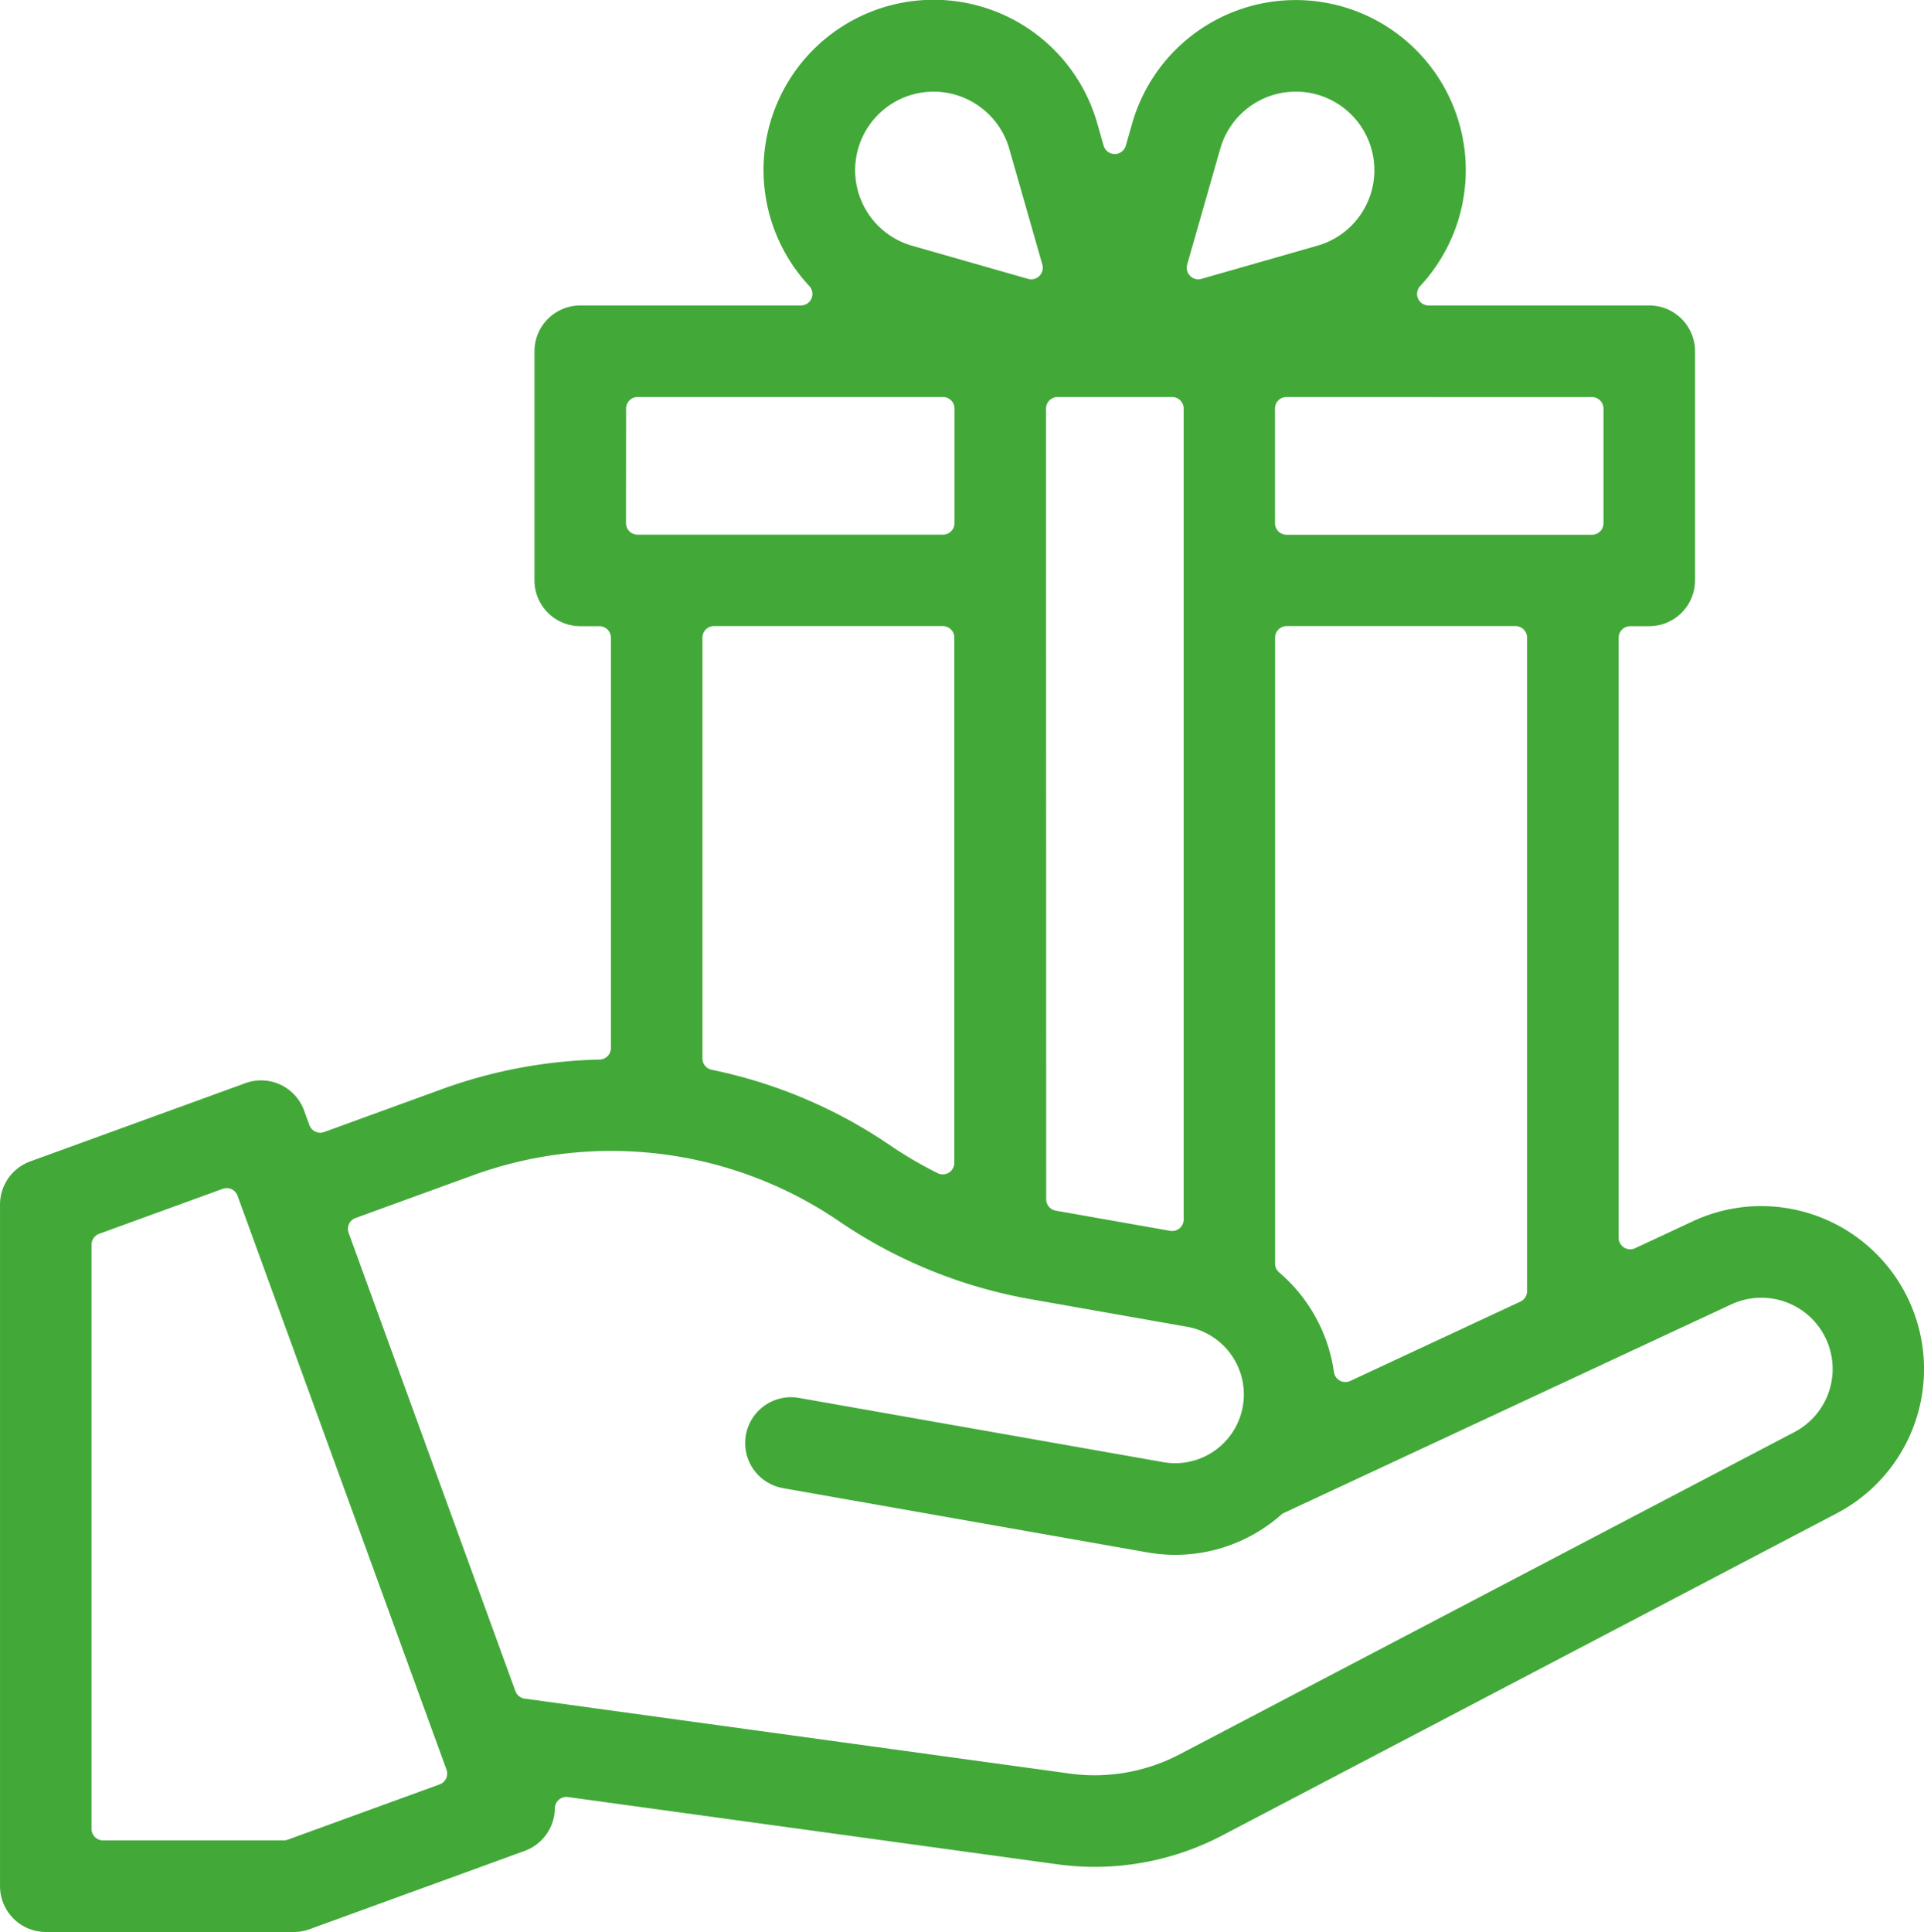 <svg id="icon30" xmlns="http://www.w3.org/2000/svg" width="100" height="100.401" viewBox="0 0 100 100.401"><path id="パス_4992" data-name="パス 4992" d="M88.725 35.541h.992A2.384 2.384.0 0 0 92.1 33.16V21.255a2.384 2.384.0 0 0-2.381-2.381H78.24a.6.6.0 0 1-.436-1 8.839 8.839.0 1 0-14.96-8.459l-.335 1.17a.6.6.0 0 1-1.144.0l-.334-1.17a8.842 8.842.0 1 0-14.96 8.459.6.6.0 0 1-.436 1H34.159a2.384 2.384.0 0 0-2.381 2.381V33.16a2.384 2.384.0 0 0 2.381 2.381h.992a.6.6.0 0 1 .6.6V57.462a.6.6.0 0 1-.582.6 25.617 25.617.0 0 0-8.2 1.538l-6.124 2.229a.6.6.0 0 1-.763-.356l-.277-.761a2.378 2.378.0 0 0-3.052-1.423L5.566 63.356A2.388 2.388.0 0 0 4 65.594V101.02A2.384 2.384.0 0 0 6.38 103.4H19.274a2.368 2.368.0 0 0 .814-.144l11.187-4.072a2.391 2.391.0 0 0 1.564-2.214.6.6.0 0 1 .6-.589.584.584.0 0 1 .081.006l25.43 3.495a14.29 14.29.0 0 0 8.577-1.5L99.467 81.642a8.467 8.467.0 0 0-3.936-15.965 8.39 8.39.0 0 0-3.57.8l-2.985 1.392a.6.6.0 0 1-.847-.54V36.136A.6.6.0 0 1 88.725 35.541zM86.741 23.636a.6.6.0 0 1 .6.6v5.953a.6.6.0 0 1-.6.6H70.867a.6.6.0 0 1-.6-.6V24.231a.6.6.0 0 1 .6-.6zm-3.373 12.5V70.1a.6.6.0 0 1-.344.54l-8.851 4.126a.6.6.0 0 1-.841-.457 8.338 8.338.0 0 0-2.851-5.187.6.6.0 0 1-.209-.453V36.136a.6.6.0 0 1 .6-.6H82.772A.6.6.0 0 1 83.368 36.136zM65.7 16.758l1.724-6.035a4.082 4.082.0 1 1 5.047 5.046l-6.035 1.724a.6.6.0 0 1-.736-.736zm-7.333 7.474a.6.6.0 0 1 .6-.6h5.953a.6.6.0 0 1 .6.6v42.14a.6.6.0 0 1-.6.6.586.586.0 0 1-.1-.009l-5.953-1.05a.6.6.0 0 1-.492-.586zM52.528 7.762a4.1 4.1.0 0 1 3.925 2.961l1.724 6.035a.6.6.0 0 1-.736.736l-6.035-1.724a4.082 4.082.0 0 1 1.122-8.007zM36.54 24.231a.6.6.0 0 1 .6-.6H53.009a.6.6.0 0 1 .6.6v5.953a.6.6.0 0 1-.6.6H37.135a.6.6.0 0 1-.6-.6zM53.6 36.136v27.3a.6.6.0 0 1-.86.533 21.152 21.152.0 0 1-2.485-1.455 25.567 25.567.0 0 0-9.276-3.923A.6.6.0 0 1 40.509 58V36.136a.6.6.0 0 1 .6-.6H53.009A.6.6.0 0 1 53.6 36.136zM26.85 95.729l-7.9 2.875a.594.594.0 0 1-.2.036H9.356a.6.6.0 0 1-.6-.6V67.678a.6.6.0 0 1 .392-.559l6.432-2.341a.6.6.0 0 1 .763.356L27.206 94.966A.6.6.0 0 1 26.85 95.729zm67.123-24.94a3.674 3.674.0 0 1 1.563-.348 3.7 3.7.0 0 1 1.721 6.983L65.312 94.166a9.524 9.524.0 0 1-5.718 1L31.267 91.272a.6.6.0 0 1-.478-.386L22.118 67.062a.6.6.0 0 1 .356-.763L28.6 64.07a21.016 21.016.0 0 1 18.98 2.375A25.566 25.566.0 0 0 57.6 70.521l8.1 1.428a3.572 3.572.0 0 1-.617 7.089 3.588 3.588.0 0 1-.624-.055L45.531 75.646a2.439 2.439.0 0 0-.417-.037 2.381 2.381.0 0 0-.41 4.727l18.928 3.337a8.31 8.31.0 0 0 6.955-1.956.6.6.0 0 1 .142-.093z" transform="translate(-3.999 -3)" fill="#42a939"/></svg>